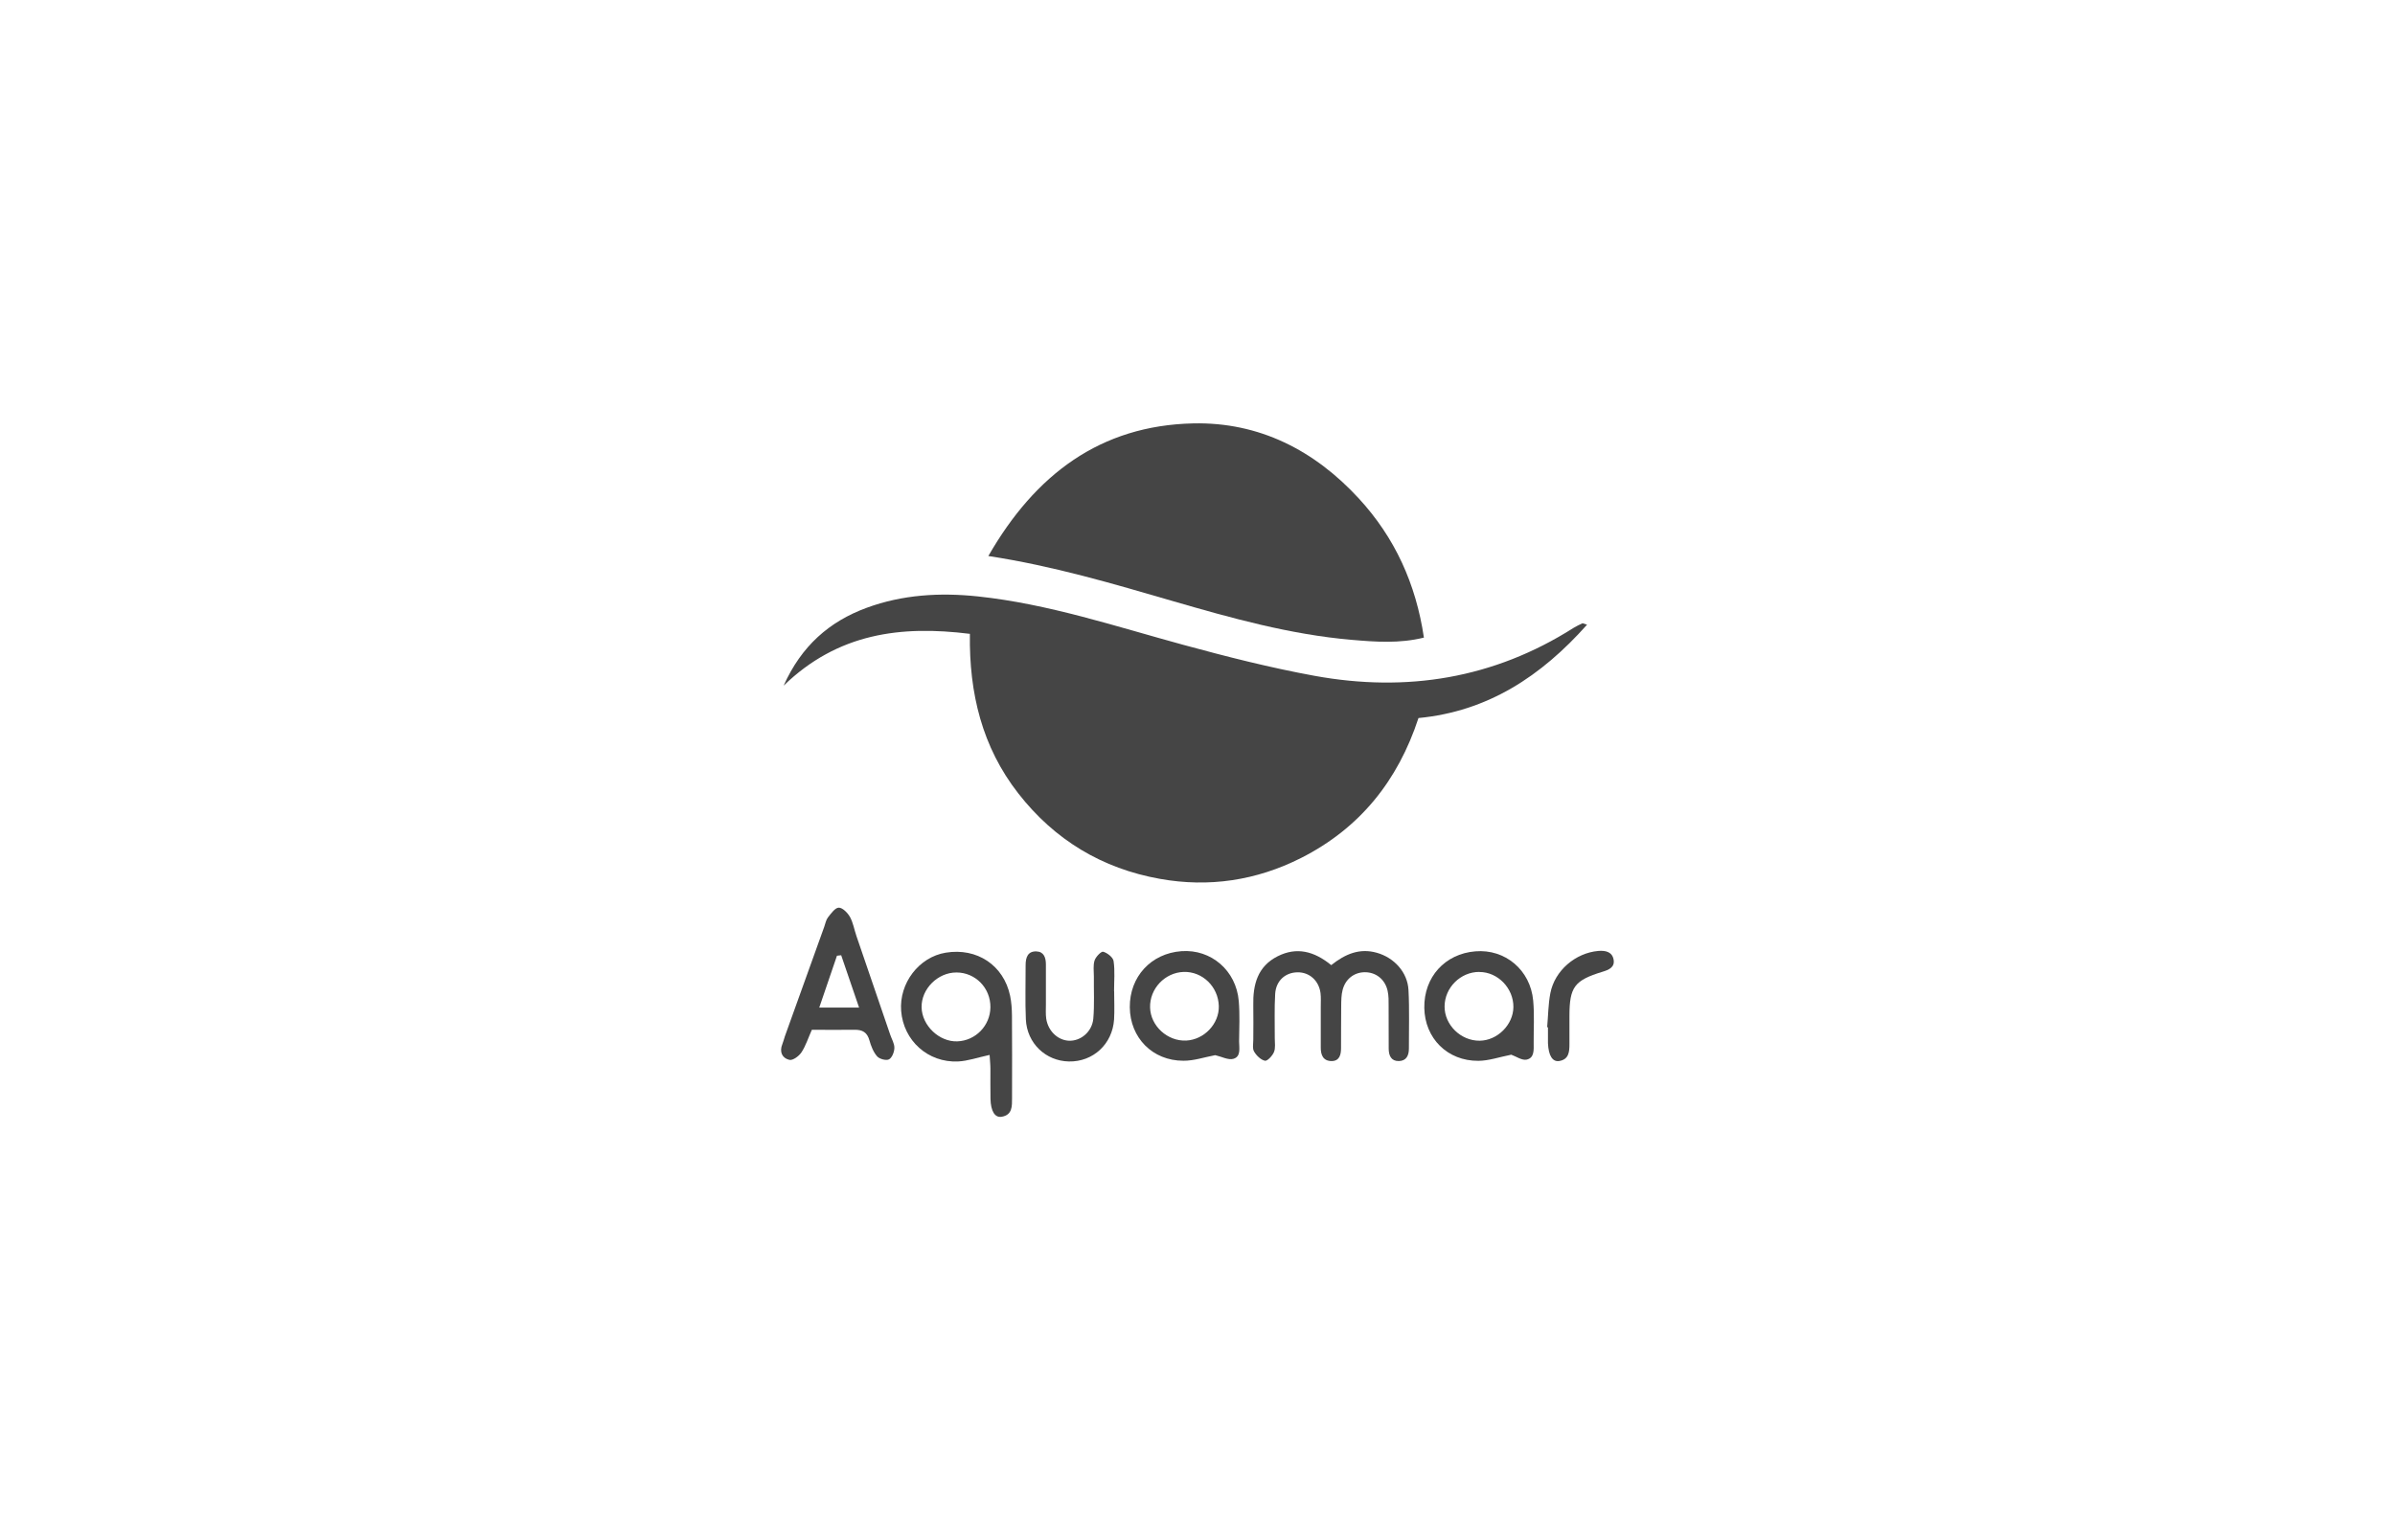 <svg xmlns="http://www.w3.org/2000/svg" id="Capa_2" viewBox="0 0 300 193"><defs><style>.cls-1{fill:none;}.cls-1,.cls-2{stroke-width:0px;}.cls-2{fill:#454545;}</style></defs><g id="Capa_1-2"><rect class="cls-1" width="300" height="193"></rect><path class="cls-2" d="m198.79,78.28c-5.75,6.45-12.4,10.85-21.11,11.69-2.58,7.87-7.36,13.82-14.72,17.54-5.59,2.82-11.52,3.71-17.66,2.61-7.25-1.29-13.2-4.88-17.74-10.7-4.54-5.81-6.18-12.56-6.07-20-8.67-1.08-16.54-.08-23.33,6.49,2.23-4.98,5.72-8.03,10.39-9.75,4.51-1.66,9.2-1.93,13.94-1.43,8.84.94,17.23,3.75,25.74,6.07,5.43,1.48,10.9,2.87,16.43,3.88,11.53,2.1,22.44.35,32.45-6.01.35-.22.73-.39,1.11-.57.05-.02.14.04.57.17Z"></path><path class="cls-2" d="m123.8,69.67c5.86-10.2,14.01-16.36,25.67-16.62,8.25-.18,15.17,3.36,20.74,9.41,4.5,4.89,7.15,10.68,8.15,17.43-3.06.76-6.06.54-9.06.28-7.67-.66-15.04-2.72-22.38-4.85-7.5-2.18-14.99-4.41-23.11-5.65Z"></path><path class="cls-2" d="m166.75,120.93c1.76-1.4,3.55-2.16,5.71-1.55,2.17.61,3.86,2.44,3.97,4.69.13,2.43.04,4.87.05,7.31,0,.87-.31,1.54-1.25,1.57-.95.02-1.27-.66-1.28-1.52,0-1.77,0-3.53-.01-5.3,0-.67.02-1.36-.13-2-.33-1.46-1.51-2.34-2.91-2.31-1.29.03-2.37.85-2.72,2.21-.17.64-.17,1.33-.18,2-.03,1.77,0,3.53-.02,5.3,0,.8-.18,1.61-1.17,1.62-1.08,0-1.38-.77-1.37-1.72,0-1.68,0-3.36,0-5.04,0-.59.04-1.18-.03-1.76-.21-1.58-1.41-2.63-2.9-2.6-1.52.03-2.68,1.06-2.78,2.7-.11,1.84-.04,3.7-.05,5.55,0,.59.11,1.23-.1,1.74-.19.47-.83,1.15-1.13,1.09-.52-.11-1.07-.65-1.36-1.15-.23-.38-.1-.98-.1-1.49,0-1.43.03-2.86,0-4.29-.06-2.6.53-4.89,3.05-6.16,2.38-1.2,4.57-.65,6.74,1.13Z"></path><path class="cls-2" d="m123.96,132.18c-1.52.33-2.73.76-3.95.82-3.78.17-6.84-2.62-7.13-6.33-.27-3.48,2.23-6.75,5.58-7.3,3.92-.65,7.27,1.58,8.07,5.41.17.81.22,1.66.23,2.49.03,3.27.01,6.54.01,9.81,0,.17,0,.34,0,.5,0,1.03.05,2.12-1.3,2.35-.85.14-1.36-.69-1.4-2.24-.03-1.26,0-2.52-.01-3.77,0-.57-.07-1.15-.1-1.74Zm-4.16-10.33c-2.34,0-4.4,2.06-4.36,4.36.04,2.29,2.21,4.35,4.47,4.27,2.29-.08,4.12-1.96,4.15-4.26.03-2.42-1.87-4.37-4.26-4.37Z"></path><path class="cls-2" d="m101.69,129.04c-.46,1.03-.76,2-1.3,2.82-.31.47-1.08,1.04-1.51.94-.91-.21-1.28-1-.88-1.98.13-.31.2-.64.31-.96,1.65-4.58,3.29-9.17,4.94-13.75.14-.4.22-.85.46-1.16.39-.49.89-1.21,1.35-1.22.47-.01,1.11.64,1.4,1.15.4.72.54,1.58.81,2.38,1.41,4.13,2.83,8.26,4.24,12.39.19.56.54,1.12.52,1.67-.01.5-.3,1.23-.68,1.42-.37.18-1.2-.05-1.49-.39-.47-.54-.76-1.3-.96-2.01-.28-1-.88-1.32-1.85-1.31-1.76.03-3.52,0-5.38,0Zm3.69-9.35c-.18.02-.36.04-.54.06-.72,2.12-1.45,4.23-2.22,6.5h4.99c-.8-2.35-1.52-4.45-2.24-6.55Z"></path><path class="cls-2" d="m189.31,132.15c-1.52.3-2.81.76-4.12.77-3.89.03-6.72-2.83-6.78-6.64-.06-3.85,2.58-6.77,6.4-7.08,3.72-.31,6.89,2.33,7.24,6.18.16,1.75.05,3.53.06,5.29,0,.84.12,1.89-.89,2.1-.59.12-1.32-.41-1.92-.62Zm-4.01-10.37c-2.36,0-4.34,1.97-4.35,4.33-.01,2.31,2.03,4.31,4.39,4.29,2.22-.02,4.2-1.99,4.23-4.2.03-2.37-1.95-4.42-4.27-4.41Z"></path><path class="cls-2" d="m152.22,132.21c-1.38.26-2.68.71-3.99.7-3.88,0-6.68-2.9-6.71-6.7-.03-3.83,2.66-6.75,6.47-7.03,3.71-.27,6.86,2.42,7.18,6.26.14,1.67.06,3.36.04,5.04,0,.81.27,1.91-.72,2.19-.64.18-1.47-.28-2.27-.46Zm.45-6.16c-.07-2.42-2.05-4.34-4.4-4.27-2.36.08-4.27,2.1-4.21,4.46.06,2.31,2.18,4.25,4.53,4.14,2.25-.11,4.14-2.11,4.08-4.33Z"></path><path class="cls-2" d="m139.56,124.2c0,1.18.06,2.36-.01,3.53-.2,3.09-2.63,5.33-5.66,5.27-2.91-.06-5.25-2.28-5.39-5.27-.1-2.26-.02-4.54-.03-6.81,0-.95.27-1.75,1.35-1.71.93.03,1.19.77,1.19,1.62,0,1.68,0,3.36,0,5.04,0,.59-.04,1.19.04,1.76.23,1.55,1.44,2.7,2.83,2.77,1.48.07,2.92-1.11,3.07-2.77.15-1.75.05-3.53.07-5.29,0-.67-.11-1.39.09-2,.15-.46.83-1.16,1.08-1.09.52.15,1.23.7,1.3,1.17.18,1.23.06,2.51.06,3.77,0,0,0,0,.01,0Z"></path><path class="cls-2" d="m193.8,128.69c.13-1.42.13-2.86.4-4.25.55-2.84,3.15-5.04,6.01-5.29.95-.08,1.77.14,1.92,1.14.14.92-.63,1.24-1.4,1.47-3.52,1.08-4.13,1.9-4.14,5.52,0,1.18,0,2.35,0,3.53,0,.96-.06,1.92-1.26,2.13-.86.15-1.36-.67-1.43-2.22,0-.08,0-.17,0-.25,0-.59,0-1.18,0-1.76-.03,0-.07,0-.1,0Z"></path></g></svg>